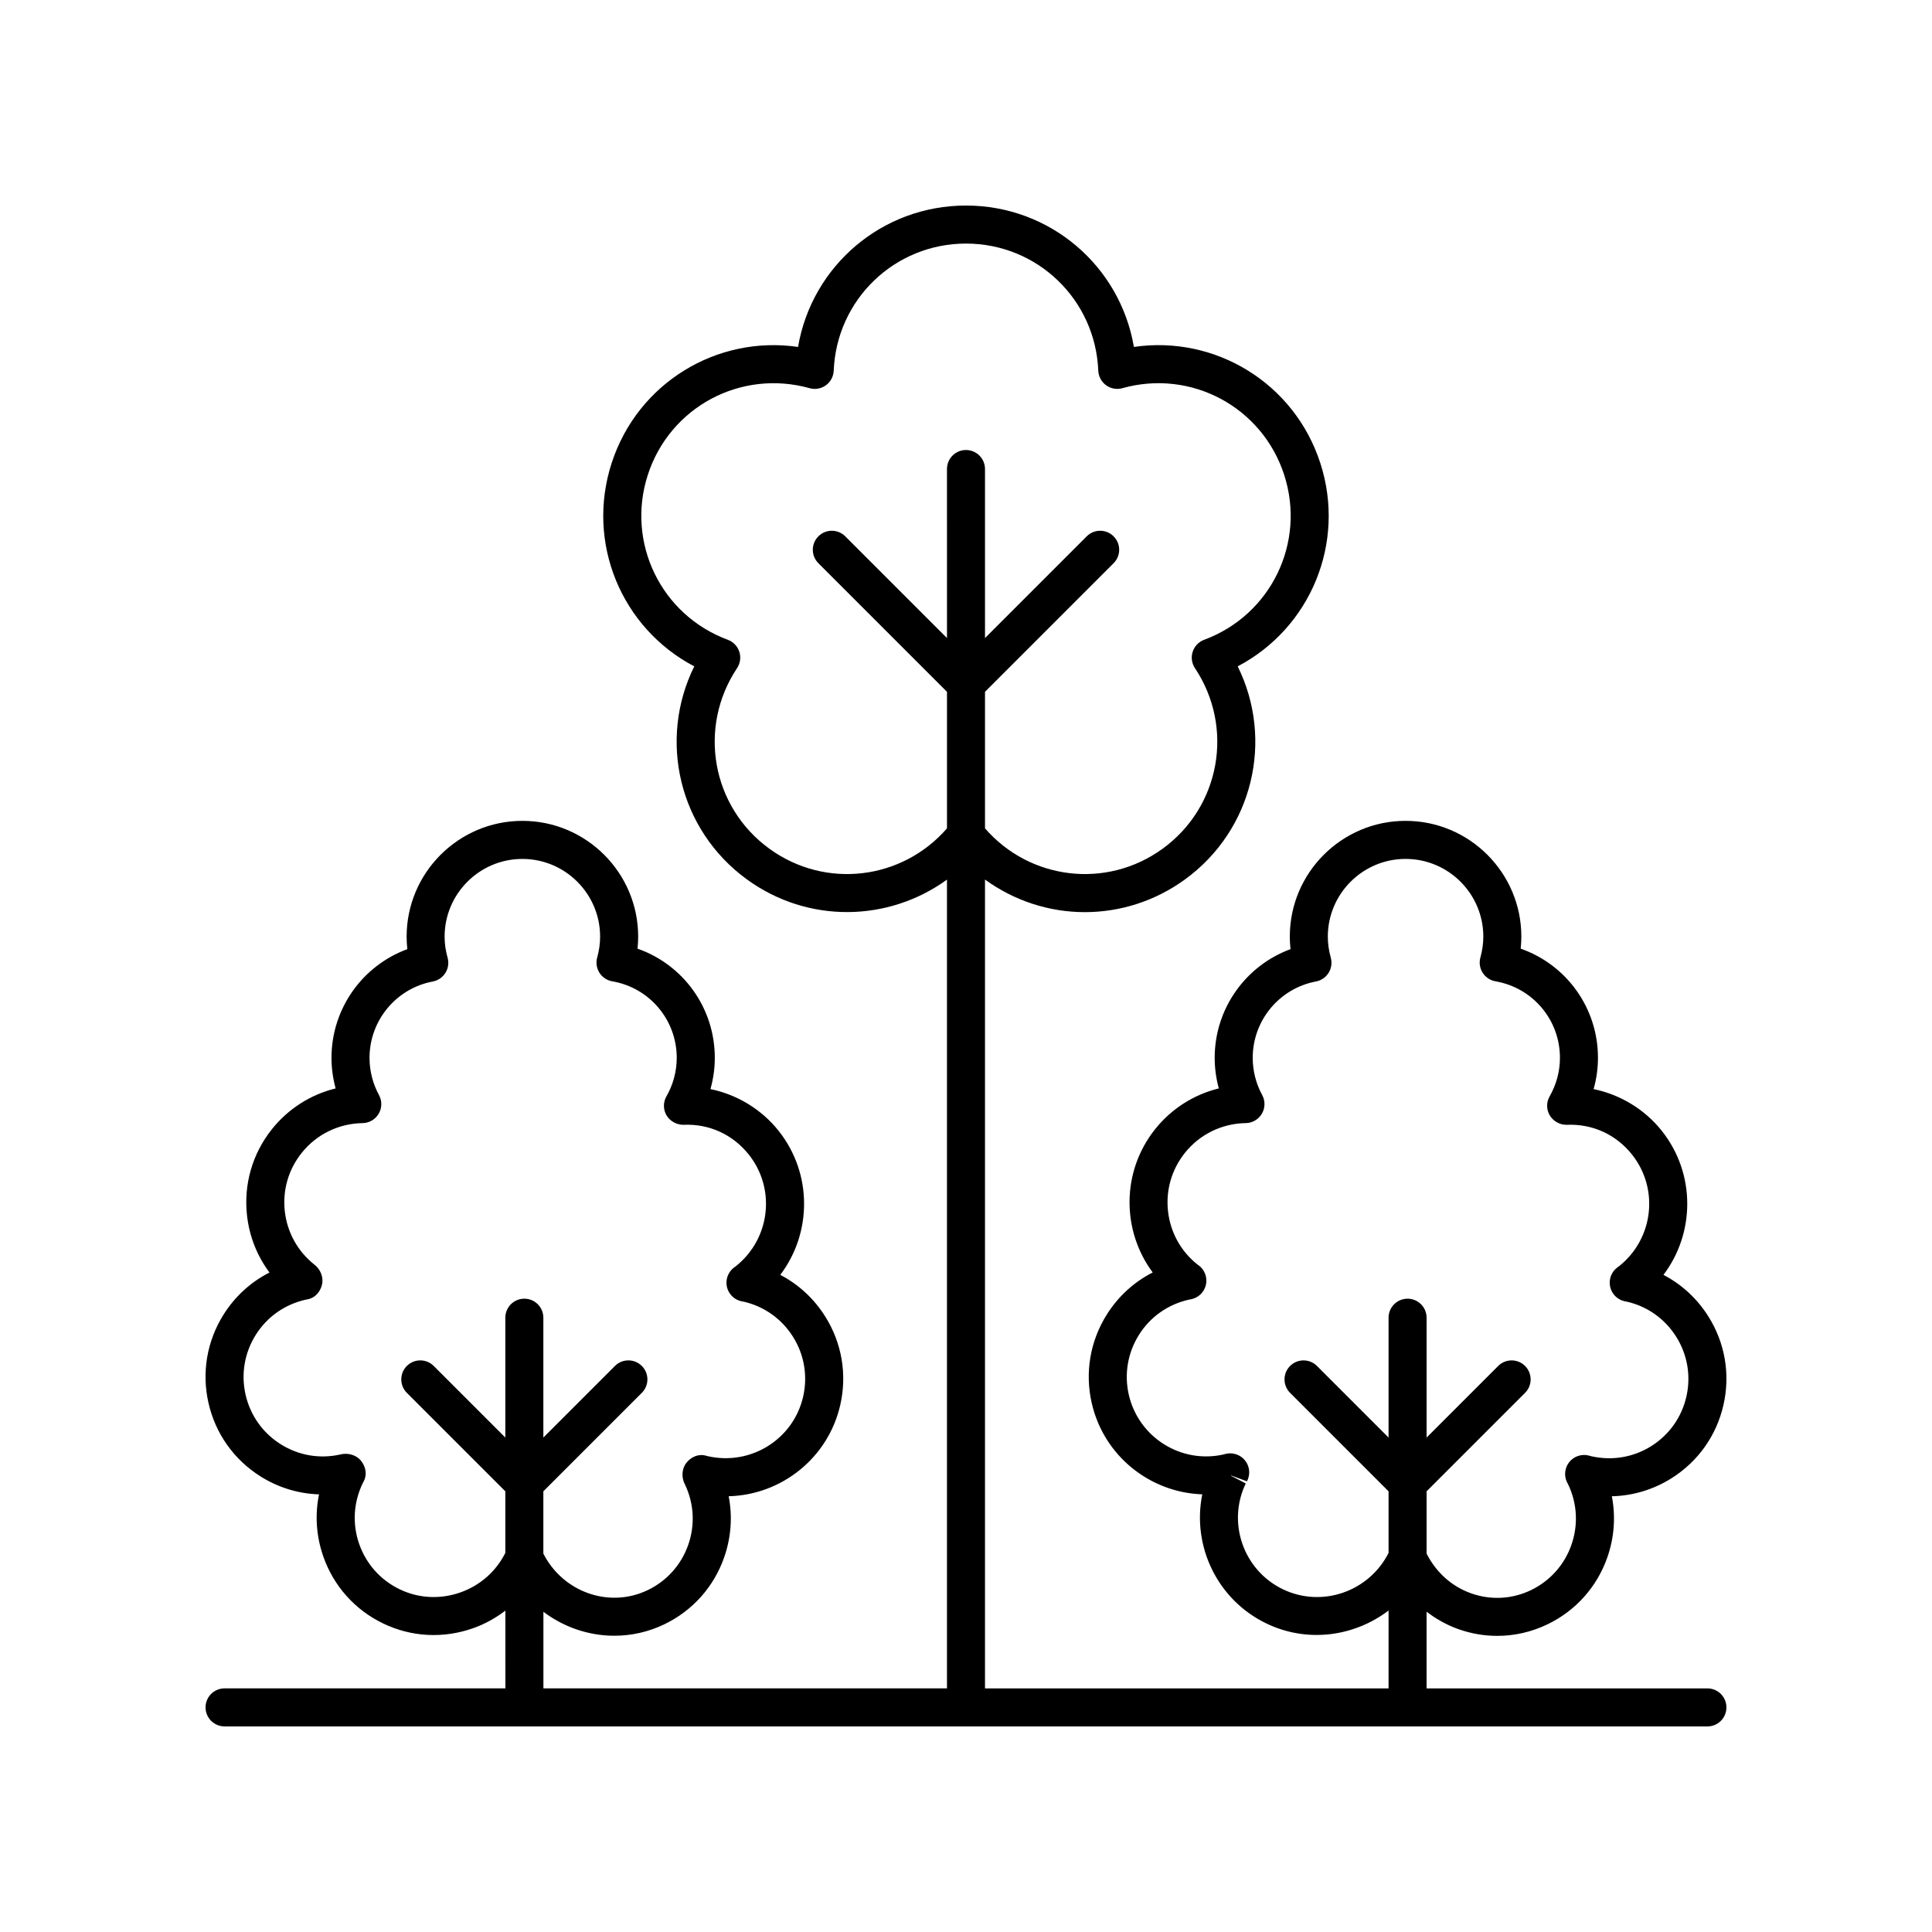 <?xml version="1.0" encoding="UTF-8"?>
<!-- Uploaded to: SVG Find, www.svgrepo.com, Generator: SVG Find Mixer Tools -->
<svg fill="#000000" width="800px" height="800px" version="1.1" viewBox="144 144 512 512" xmlns="http://www.w3.org/2000/svg">
 <path d="m203.51 601.52h392.97c2.785 0 5.039-2.254 5.039-5.039 0-2.781-2.254-5.039-5.039-5.039h-74.422v-20.32c2.512 1.91 5.285 3.488 8.324 4.578 3.398 1.219 6.906 1.824 10.41 1.824 4.551 0 9.082-1.027 13.309-3.062 7.484-3.602 13.117-9.906 15.863-17.75 1.844-5.277 2.234-10.828 1.191-16.184 5.543-0.121 10.98-1.742 15.805-4.769 7.031-4.422 11.926-11.312 13.77-19.41 1.852-8.098 0.434-16.434-3.984-23.465-2.977-4.742-7.078-8.508-11.918-11.027 8.398-11.066 8.586-26.852-0.457-38.199-4.551-5.703-10.992-9.578-18.047-11.035 0.758-2.695 1.152-5.484 1.152-8.297 0-13.223-8.359-24.68-20.477-28.922 0.113-1.066 0.172-2.129 0.172-3.188 0-16.918-13.762-30.68-30.68-30.68-16.922 0-30.68 13.766-30.68 30.68 0 1.102 0.062 2.211 0.188 3.32-11.891 4.363-20.094 15.77-20.094 28.789 0 2.746 0.375 5.484 1.094 8.117-6.613 1.617-12.547 5.371-16.887 10.812-8.984 11.266-8.859 26.91-0.633 37.965-4.949 2.516-9.141 6.336-12.172 11.16-4.418 7.031-5.836 15.367-3.984 23.465 3.207 14.055 15.523 23.715 29.293 24.168-2.769 13.613 3.906 27.922 16.984 34.223 10.887 5.246 23.32 3.473 32.387-3.434l-0.004 20.641h-106.95v-214.35c7.797 5.66 17.066 8.637 26.445 8.637 9.215 0 18.516-2.828 26.547-8.664 18.047-13.113 23.609-36.98 13.977-56.473 19.246-10.105 28.777-32.688 21.883-53.906s-27.883-33.887-49.387-30.746c-3.656-21.43-22.188-37.469-44.5-37.469s-40.848 16.039-44.508 37.473c-21.496-3.144-42.488 9.531-49.387 30.746-6.894 21.219 2.637 43.801 21.883 53.906-9.633 19.492-4.07 43.359 13.977 56.473 16.215 11.773 37.539 11.258 52.996 0.039v214.33h-106.95v-20.301c5.414 4.102 12.035 6.352 18.801 6.352 4.457 0 8.973-0.973 13.238-3.027 7.488-3.606 13.121-9.906 15.863-17.746 1.855-5.293 2.238-10.859 1.195-16.195 13.883-0.336 26.34-10.031 29.57-24.172 1.852-8.098 0.434-16.434-3.984-23.465-2.977-4.742-7.074-8.508-11.91-11.027 8.395-11.066 8.586-26.852-0.461-38.199-4.551-5.703-10.988-9.578-18.043-11.035 0.758-2.695 1.152-5.484 1.152-8.297 0-13.223-8.359-24.68-20.48-28.918 0.113-1.066 0.172-2.129 0.172-3.188 0-16.918-13.762-30.68-30.68-30.68-16.922 0-30.68 13.766-30.68 30.68 0 1.102 0.062 2.211 0.188 3.32-11.902 4.363-20.098 15.77-20.098 28.789 0 2.746 0.375 5.484 1.094 8.117-6.613 1.617-12.547 5.371-16.891 10.812-5.176 6.496-7.519 14.617-6.59 22.875 0.625 5.559 2.688 10.73 5.949 15.098-4.945 2.516-9.137 6.332-12.168 11.152-4.418 7.031-5.836 15.367-3.984 23.465 1.844 8.098 6.742 14.992 13.77 19.414 4.738 2.977 10.066 4.59 15.512 4.762-1.113 5.438-0.742 11.094 1.137 16.465 2.742 7.84 8.375 14.145 15.863 17.75 7.477 3.606 15.957 4.051 23.867 1.246 3.125-1.105 5.961-2.707 8.52-4.644l0.004 20.598h-74.422c-2.785 0-5.039 2.254-5.039 5.039 0.004 2.781 2.254 5.039 5.039 5.039zm280.46-36.352c-10.441-5.031-14.844-17.621-9.836-28.035l-3.887-2.027-0.023-0.098 4.234 1.551c0.941-1.758 0.758-3.902-0.473-5.477-1.219-1.57-3.273-2.258-5.191-1.789l-0.477 0.137c-11.305 2.594-22.594-4.519-25.176-15.82-1.25-5.473-0.289-11.105 2.695-15.863 2.988-4.754 7.644-8.062 13.25-9.332 0.062-0.012 0.488-0.082 0.547-0.094 1.945-0.383 3.484-1.867 3.938-3.797 0.453-1.93-0.27-3.945-1.84-5.144l-0.414-0.289c-4.387-3.5-7.148-8.5-7.777-14.082-0.629-5.578 0.953-11.07 4.457-15.465 3.93-4.934 9.816-7.816 16.141-7.91 1.762-0.027 3.387-0.973 4.277-2.496 0.891-1.523 0.922-3.402 0.074-4.953-1.637-3.008-2.504-6.414-2.504-9.855 0-9.895 7.051-18.402 16.766-20.23 1.387-0.262 2.602-1.094 3.344-2.289 0.746-1.199 0.953-2.656 0.574-4.016-0.516-1.867-0.781-3.742-0.781-5.57 0-11.363 9.246-20.605 20.605-20.605 11.359 0 20.605 9.242 20.605 20.605 0 1.797-0.262 3.656-0.777 5.523-0.379 1.371-0.164 2.84 0.602 4.043 0.762 1.199 1.996 2.023 3.398 2.266 9.898 1.707 17.082 10.234 17.082 20.277 0 3.562-0.941 7.09-2.727 10.203-0.91 1.59-0.887 3.547 0.062 5.113 0.949 1.57 2.812 2.5 4.496 2.43 6.863-0.281 13.066 2.613 17.254 7.871 7.227 9.062 5.738 22.316-3.418 29.605-0.062 0.047-0.449 0.32-0.512 0.371-1.57 1.203-2.289 3.211-1.84 5.141 0.449 1.926 1.977 3.41 3.918 3.797 0.035 0.008 0.395 0.07 0.512 0.09 5.453 1.258 10.09 4.562 13.066 9.297 2.988 4.754 3.945 10.387 2.695 15.863-1.25 5.477-4.555 10.137-9.312 13.125-4.758 2.981-10.391 3.938-16.008 2.652-0.055-0.016-0.438-0.129-0.496-0.145-1.902-0.508-3.941 0.156-5.195 1.691-1.246 1.539-1.48 3.66-0.594 5.434l0.25 0.457c5.031 10.449 0.625 23.039-9.816 28.066-5.027 2.422-10.691 2.715-15.945 0.832-5.094-1.828-9.203-5.527-11.73-10.504v-16.504l26.098-26.098c1.969-1.969 1.969-5.156 0-7.125s-5.156-1.969-7.125 0l-18.973 18.973v-31.762c0-2.781-2.254-5.039-5.039-5.039-2.785 0-5.039 2.254-5.039 5.039v31.762l-18.973-18.973c-1.969-1.969-5.156-1.969-7.125 0s-1.969 5.156 0 7.125l26.098 26.098v16.324c-5.199 10.277-17.656 14.605-28.016 9.625zm-136.08-196.25c-15.277-11.098-19.035-32.113-8.566-47.848 0.855-1.281 1.078-2.887 0.602-4.348-0.477-1.465-1.594-2.633-3.039-3.168-17.723-6.57-27.031-25.789-21.195-43.746 5.836-17.953 24.633-28.031 42.863-22.934 1.492 0.422 3.074 0.129 4.32-0.773 1.246-0.906 2.008-2.332 2.07-3.871 0.77-18.887 16.172-33.68 35.055-33.68s34.281 14.793 35.055 33.676c0.062 1.539 0.828 2.965 2.07 3.871 1.246 0.902 2.832 1.195 4.32 0.773 18.219-5.098 37.027 4.984 42.863 22.934 5.836 17.957-3.473 37.176-21.195 43.746-1.445 0.535-2.562 1.703-3.039 3.168-0.477 1.465-0.254 3.066 0.602 4.348 10.469 15.734 6.711 36.754-8.566 47.848-14.836 10.781-35.164 8.312-47.074-5.391v-36.184l34.082-34.082c1.969-1.969 1.969-5.156 0-7.125s-5.156-1.969-7.125 0l-26.957 26.957v-44.793c0-2.781-2.254-5.039-5.039-5.039s-5.039 2.254-5.039 5.039l0.004 44.793-26.957-26.957c-1.969-1.969-5.156-1.969-7.125 0s-1.969 5.156 0 7.125l34.082 34.082v36.184c-11.91 13.703-32.25 16.172-47.07 5.394zm-81.84 197.08c-5.367 1.898-11.094 1.605-16.137-0.824-5.059-2.438-8.867-6.699-10.723-12-1.855-5.301-1.535-11.004 0.973-16.188 0.031-0.055 0.234-0.434 0.266-0.496 0.91-1.766 0.477-3.832-0.762-5.379-1.234-1.547-3.484-2.164-5.41-1.676-5.481 1.254-11.105 0.293-15.863-2.695-4.758-2.988-8.062-7.652-9.312-13.125-1.25-5.473-0.289-11.105 2.695-15.863 2.988-4.754 7.652-8.062 13.254-9.332 0.062-0.012 0.488-0.082 0.547-0.094 1.957-0.387 3.332-2.012 3.769-3.957 0.441-1.945-0.48-4.09-2.086-5.277-4.387-3.504-7.152-8.504-7.785-14.082-0.629-5.578 0.953-11.07 4.457-15.461 3.938-4.938 9.82-7.82 16.148-7.91 1.762-0.027 3.387-0.973 4.277-2.496s0.922-3.402 0.074-4.953c-1.641-3.004-2.504-6.41-2.504-9.852 0-9.895 7.051-18.402 16.766-20.23 1.391-0.262 2.609-1.094 3.352-2.297 0.746-1.199 0.953-2.66 0.57-4.019-0.523-1.855-0.789-3.731-0.789-5.562 0-11.363 9.246-20.605 20.605-20.605s20.605 9.242 20.605 20.605c0 1.812-0.262 3.672-0.773 5.512-0.383 1.371-0.168 2.844 0.594 4.047s1.996 2.031 3.398 2.269c9.898 1.707 17.086 10.234 17.086 20.277 0 3.562-0.941 7.09-2.727 10.203-0.91 1.59-0.887 3.547 0.062 5.113 0.949 1.57 2.879 2.5 4.496 2.43 6.824-0.297 13.059 2.613 17.25 7.871 7.234 9.066 5.738 22.32-3.418 29.609-0.059 0.039-0.414 0.293-0.469 0.336-1.59 1.191-2.332 3.207-1.895 5.144 0.441 1.938 1.977 3.438 3.926 3.824 0.039 0.008 0.398 0.07 0.523 0.09 5.445 1.262 10.082 4.562 13.059 9.297 2.988 4.754 3.945 10.387 2.695 15.863-2.578 11.297-13.852 18.391-25.324 15.777-0.055-0.016-0.438-0.129-0.496-0.145-1.934-0.512-3.883 0.348-5.125 1.918-1.246 1.566-1.344 3.898-0.414 5.664 2.441 5.059 2.762 10.766 0.906 16.066s-5.664 9.562-10.723 11.996c-10.191 4.898-22.438 0.59-27.672-9.668v-16.508l26.098-26.098c1.969-1.969 1.969-5.156 0-7.125s-5.156-1.969-7.125 0l-18.973 18.973v-31.762c0-2.781-2.254-5.039-5.039-5.039-2.785 0-5.039 2.254-5.039 5.039v31.762l-18.973-18.973c-1.969-1.969-5.156-1.969-7.125 0s-1.969 5.156 0 7.125l26.098 26.098v16.32c-2.457 4.891-6.648 8.609-11.871 10.461z"/>
</svg>